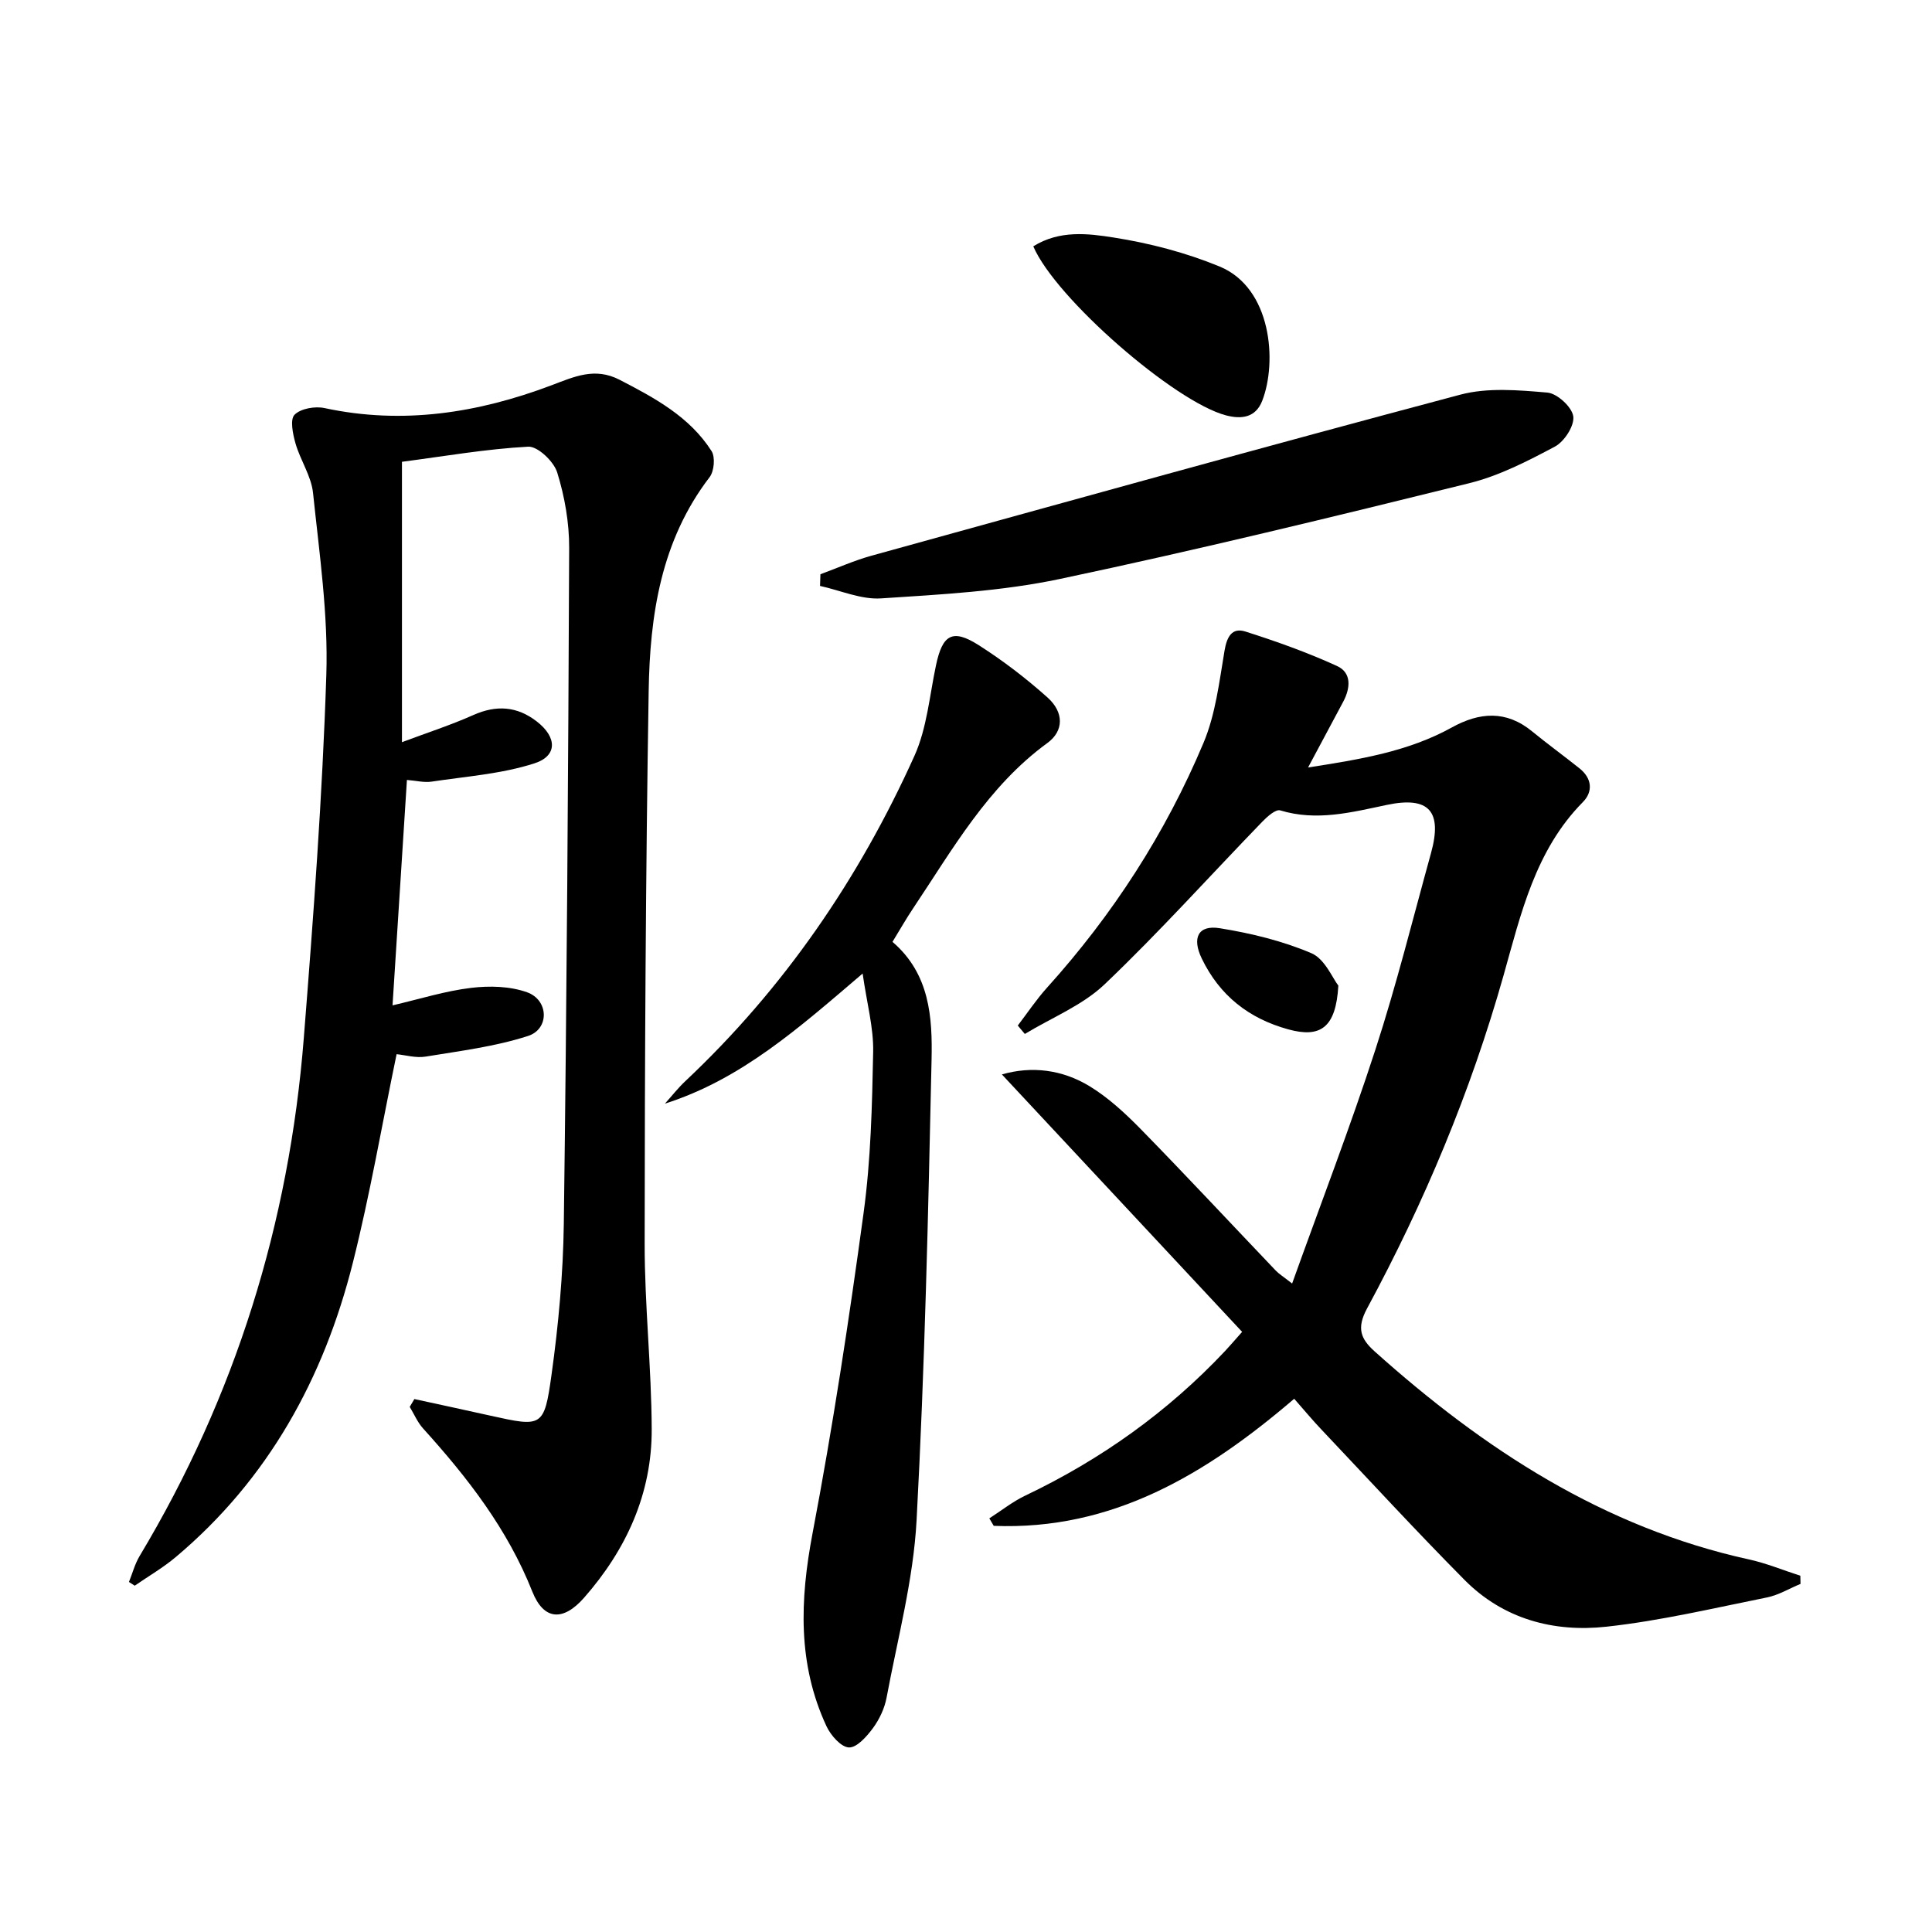 <svg enable-background="new 0 0 400 400" viewBox="0 0 400 400" xmlns="http://www.w3.org/2000/svg"><path d="m85.79 289.66c5.25 1.14 10.5 2.27 15.75 3.44 10.69 2.37 11.13 2.44 12.64-8.42 1.44-10.35 2.41-20.85 2.55-31.29.61-46.63.92-93.27 1.11-139.91.02-5.23-.92-10.64-2.47-15.64-.7-2.29-4.03-5.47-6.02-5.36-8.72.47-17.39 1.99-26.13 3.13v58.05c5.28-1.98 10.14-3.55 14.78-5.62 4.76-2.12 9.04-1.83 13.12 1.32 4.19 3.23 4.37 7.13-.49 8.69-6.8 2.19-14.14 2.7-21.28 3.78-1.54.23-3.17-.2-5.1-.35-1 15.71-1.97 30.89-2.98 46.67 5.71-1.33 10.92-2.98 16.25-3.62 3.81-.46 8.06-.36 11.6.91 4.51 1.6 4.67 7.61.19 9.05-6.82 2.2-14.08 3.1-21.2 4.27-2.02.33-4.2-.33-6-.5-3.05 14.71-5.51 29.08-9.06 43.19-6.02 23.93-17.51 44.82-36.67 60.93-2.63 2.21-5.65 3.96-8.49 5.92-.4-.26-.79-.51-1.19-.77.72-1.79 1.22-3.72 2.2-5.36 19.84-33.07 30.97-68.94 34-107.27 1.98-25.01 3.85-50.05 4.66-75.12.41-12.54-1.44-25.18-2.75-37.72-.36-3.5-2.63-6.77-3.63-10.26-.55-1.93-1.17-4.94-.2-5.93 1.28-1.29 4.25-1.81 6.22-1.38 16.18 3.48 31.78 1.01 46.92-4.7 4.82-1.82 9.04-3.8 14.16-1.16 7.29 3.77 14.49 7.64 19.04 14.76.8 1.26.54 4.17-.41 5.41-10.08 13.15-12.36 28.6-12.61 44.32-.62 38.13-.81 76.26-.83 114.4-.01 12.79 1.41 25.58 1.46 38.37.05 13.36-5.26 24.95-14 34.9-4.33 4.93-8.34 4.71-10.72-1.27-5.14-12.97-13.43-23.62-22.62-33.78-1.15-1.27-1.85-2.96-2.76-4.46.34-.55.65-1.08.96-1.62z"/><path d="m267.95 289.6c-18.28 15.66-37.7 27.29-62.21 26.31-.3-.52-.61-1.04-.91-1.55 2.47-1.58 4.8-3.45 7.42-4.7 15.66-7.46 29.53-17.34 41.42-29.98.9-.95 1.74-1.96 3.5-3.93-16.54-17.73-33.02-35.38-49.74-53.3 6.19-1.79 12.49-1 18.14 2.43 3.91 2.38 7.4 5.62 10.63 8.91 9.43 9.64 18.62 19.51 27.93 29.27.66.69 1.51 1.21 3.39 2.68 5.93-16.54 12.01-32.33 17.23-48.39 4.36-13.4 7.76-27.11 11.52-40.71 2.4-8.67-.39-11.83-9.11-10-7.34 1.54-14.54 3.44-22.11 1.14-.93-.28-2.7 1.3-3.73 2.37-10.86 11.22-21.31 22.86-32.6 33.62-4.6 4.39-10.98 6.92-16.54 10.3-.49-.58-.97-1.16-1.46-1.74 2.01-2.63 3.86-5.41 6.07-7.86 13.61-15.09 24.53-31.97 32.38-50.66 2.5-5.94 3.27-12.67 4.36-19.12.49-2.88 1.55-4.81 4.31-3.94 6.44 2.05 12.84 4.33 18.98 7.14 3.07 1.4 2.77 4.6 1.27 7.41-2.31 4.34-4.63 8.66-7.27 13.6 10.76-1.68 20.73-3.29 29.75-8.28 5.75-3.18 11.25-3.61 16.63.8 3.22 2.63 6.58 5.08 9.83 7.67 2.58 2.06 2.83 4.8.68 6.98-9.86 9.98-12.83 23.16-16.41 35.86-6.81 24.11-16.4 47.01-28.27 68.98-2.2 4.08-1.32 6.29 1.58 8.89 22.59 20.24 47.39 36.46 77.56 43.08 3.6.79 7.05 2.23 10.57 3.36.01.56.03 1.13.04 1.69-2.31.95-4.53 2.31-6.93 2.8-11.05 2.22-22.08 4.84-33.26 6.06-10.93 1.2-21.34-1.58-29.37-9.68-10.07-10.16-19.75-20.69-29.58-31.08-1.83-1.92-3.52-3.96-5.69-6.43z"/><path d="m184.78 195c7.76 6.66 8.28 15.69 8.09 24.45-.69 31.77-1.4 63.56-3.1 95.29-.66 12.32-3.93 24.51-6.21 36.72-.41 2.22-1.48 4.49-2.82 6.32-1.27 1.73-3.35 4.08-4.98 4.01-1.64-.07-3.77-2.51-4.65-4.4-6-12.91-5.5-26.15-2.88-39.94 4.18-21.99 7.55-44.16 10.57-66.35 1.5-11 1.76-22.21 1.98-33.34.1-4.99-1.3-10.01-2.18-16.2-13.2 11.26-25.08 21.88-40.94 26.94 1.42-1.57 2.73-3.26 4.27-4.7 20.4-19.2 35.93-41.89 47.39-67.3 2.6-5.76 3.13-12.47 4.47-18.77 1.34-6.35 3.4-7.61 8.82-4.17 5.03 3.2 9.82 6.87 14.26 10.84 3.44 3.08 3.41 6.93-.02 9.43-12.34 8.99-19.61 22-27.83 34.28-1.39 2.07-2.62 4.24-4.24 6.89z"/><path d="m169.86 118.89c3.52-1.29 6.97-2.84 10.58-3.84 40.6-11.22 81.19-22.52 121.9-33.34 5.68-1.51 12.06-.94 18.03-.43 2.03.18 5.09 2.99 5.36 4.92.27 1.94-1.85 5.22-3.8 6.26-5.67 3.02-11.58 6.06-17.77 7.59-28.16 6.96-56.36 13.83-84.73 19.82-12.09 2.55-24.63 3.21-37.02 4.02-4.14.27-8.42-1.66-12.63-2.58.03-.81.05-1.62.08-2.42z"/><path d="m213.93 51c5.45-3.4 11.34-2.66 16.67-1.82 7.45 1.17 14.95 3.13 21.91 6 10.78 4.45 11.95 19.74 8.82 27.8-1.37 3.51-4.3 3.85-7.49 3.02-10.62-2.78-35.29-24.21-39.91-35z"/><path d="m277.09 204.06c-.5 8.79-3.76 10.87-10.36 9.06-8.21-2.26-14.21-7.01-17.91-14.65-2.08-4.29-.77-7.02 3.73-6.29 6.45 1.04 12.98 2.62 18.96 5.17 2.78 1.18 4.37 5.17 5.58 6.71z"/></svg>
